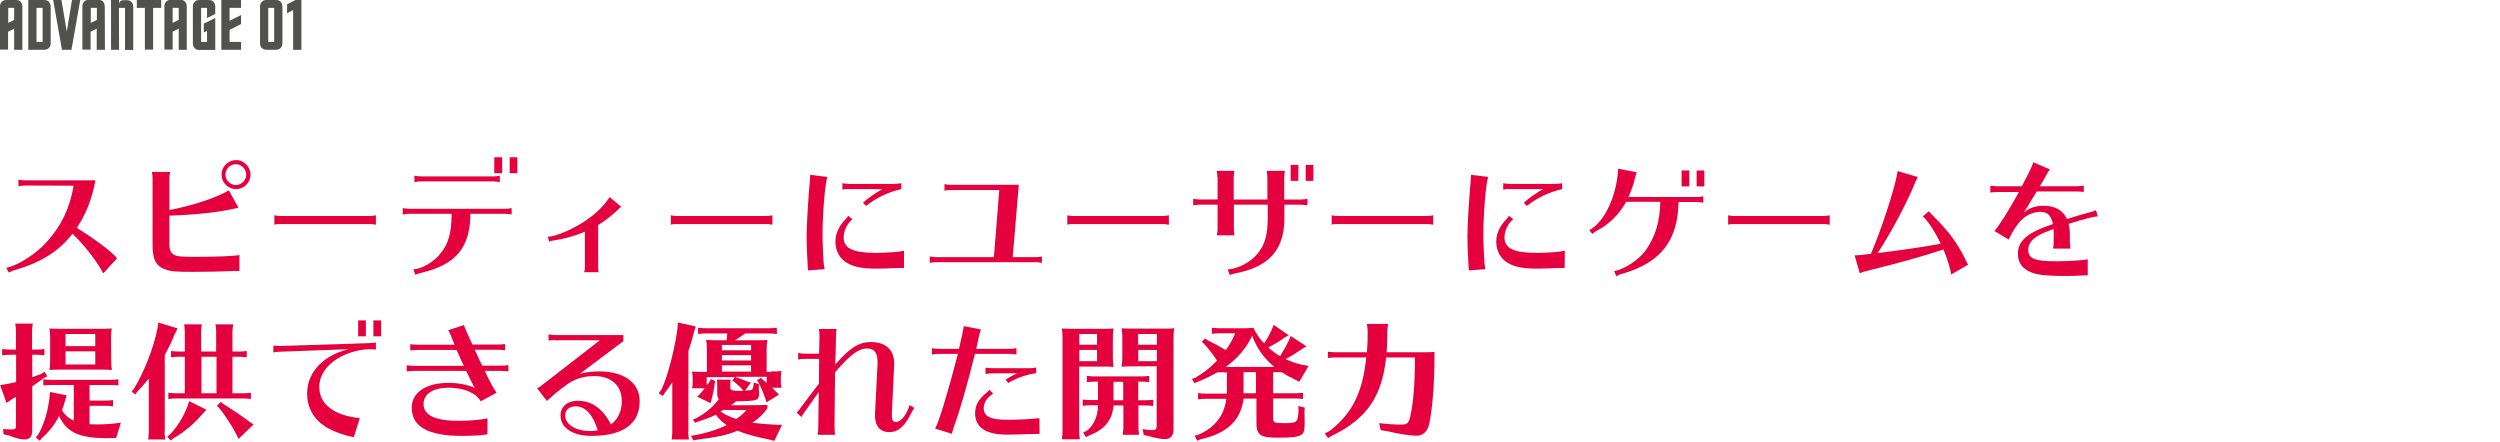 <?xml version="1.0" encoding="utf-8"?>
<!-- Generator: Adobe Illustrator 21.1.0, SVG Export Plug-In . SVG Version: 6.00 Build 0)  -->
<svg version="1.1" id="レイヤー_1" xmlns="http://www.w3.org/2000/svg" xmlns:xlink="http://www.w3.org/1999/xlink" x="0px"
	 y="0px" viewBox="0 0 1396 247" style="enable-background:new 0 0 1396 247;" xml:space="preserve">
<style type="text/css">
	.st0{fill:#E5003E;}
	.st1{fill:#515150;}
</style>
<g>
	<g>
		<path class="st0" d="M13.9,103.6c-0.6,0-1.6,0.1-2.4,0.2l-1,0.1h-0.2v-3.6c1.2,0.2,2.4,0.4,3.6,0.4h39.4c-2,10.6-5.3,19-10.4,26.5
			c11.2,7.1,19,13,22.5,17l-7.8,8.5c-2.2-5.2-10.9-16.4-17.1-22.2c-7.5,9.7-17.4,16-32.2,20.3c-1.2,0.3-2.3,0.8-3.4,1.4l-1.4-2.7
			c6-0.9,16.8-7.8,22.5-14.3c8.2-9,13-18.9,15.1-31.5L13.9,103.6L13.9,103.6z"/>
		<path class="st0" d="M133.7,151.4c-2.2-0.1-2.2-0.1-2.6-0.1c-0.5,0-0.5,0-2.6,0.1c-4.6,0.2-11.6,0.4-20.9,0.4s-12.1-0.2-15.1-1.3
			c-5.2-1.7-7.3-5.5-7.3-13.1V99.6c0-1.3-0.1-2.2-0.4-3.6H95c-0.2,1.2-0.4,2.4-0.4,3.6v17.7c13.3-2.6,26.3-6.9,33.2-11l5.4,9.8
			c-1.5,0.2-1.5,0.2-4.7,0.9c-8,1.7-20.4,3-33.9,3.4v15.8c0,4,1.1,5.8,3.9,6.6c1.6,0.5,3.7,0.6,12.1,0.6c10.7,0,20.1-0.4,23.1-1
			V151.4z M139.9,97.5c0,4.5-3.7,8.1-8.1,8.1c-4.5,0-8.1-3.7-8.1-8.1c0-4.5,3.7-8.1,8.1-8.1C136.1,89.3,139.9,93.1,139.9,97.5z
			 M125.9,97.5c0,3.2,2.7,5.8,5.8,5.8c3.2,0,5.8-2.7,5.8-5.8s-2.7-5.8-5.8-5.8C128.6,91.6,125.9,94.4,125.9,97.5z"/>
		<path class="st0" d="M209.9,125.5c-1.7-0.3-2.4-0.4-3.3-0.4h-50.2c-1.4,0-2.6,0.1-3.2,0.4v-5.3c0.6,0.2,2.1,0.4,3.2,0.4h50.2
			c0.9,0,2.2-0.1,3.3-0.4V125.5z"/>
		<path class="st0" d="M228.5,119.4c-1.2,0-2.3,0.1-3.6,0.4v-3.6c1.2,0.2,2.4,0.4,3.6,0.4h53.6c1.2,0,2.3-0.1,3.6-0.4v3.6
			c-1.4-0.3-2.4-0.4-3.6-0.4h-19.4c-0.2,19-8.1,28.4-27.7,33c-1.4,0.4-2.4,0.7-3,1.1l-1.2-3.1c4.8-0.2,11.6-4.2,15.1-8.8
			c4.5-5.4,6.2-11.4,6.3-22.2C252.2,119.4,228.5,119.4,228.5,119.4z M279.1,101.7c-1.3-0.2-2.4-0.4-3.6-0.4H235
			c-1.2,0-2.3,0.1-3.6,0.4v-3.6c1.3,0.2,2.4,0.4,3.6,0.4h40.5c1.2,0,2.4-0.1,3.6-0.4V101.7z M280.4,87.8v8.9H276v-8.9H280.4z
			 M288.9,87.8v8.9h-4.3v-8.9H288.9z"/>
		<path class="st0" d="M305.9,132.1c2.4,0.3,9.3-2.1,15.5-5.5c7.4-4,13.6-9.1,17.5-14.4c0.6-0.9,1.1-1.4,1.1-1.5
			c0.2-0.4,0.4-0.5,0.4-0.7l6.5,5.5c-0.9,0.7-1.7,1.4-2.7,2.4c-2.9,2.7-6.2,5.3-10.2,7.8v23.6c0,1.1,0.1,2.1,0.4,2.7h-8.2
			c0.3-0.8,0.4-1.9,0.4-2.7v-19.9c-5.3,2.2-11.4,4-17.1,4.8c-1.3,0.2-2.3,0.4-2.9,0.7L305.9,132.1z"/>
		<path class="st0" d="M431.3,125.5c-1.7-0.3-2.4-0.4-3.3-0.4h-50.2c-1.4,0-2.6,0.1-3.2,0.4v-5.3c0.6,0.2,2.1,0.4,3.2,0.4H428
			c0.9,0,2.2-0.1,3.3-0.4V125.5z"/>
		<path class="st0" d="M451.2,151c0-0.6,0-0.8-0.1-1.2v-0.4L451,148c-0.4-5.9-0.6-12.6-0.6-15.8c0-6,0.9-21.2,1.9-32.2
			c0.1-1.4,0.1-1.7,0.1-2v-0.4l9.6,1.2c-1.3,3.7-2.7,20.5-2.7,32.3c0,4.5,0.4,12.7,0.6,15.6c0.1,0.3,0.1,0.4,0.1,0.5v0.2
			c0,0.4,0.3,1.9,0.5,2.9L451.2,151z M504.7,149.6c-1.6,0-2.1,0-5.3,0.1c-3.5,0.2-6.6,0.3-9.5,0.3c-8.1,0-12.6-0.8-16.4-2.9
			c-4.6-2.5-7-6.8-7-12.3c0-4.2,2-8.7,5.5-12.2c0.6-0.6,1.1-1.2,1.6-2.1l2.4,1.9c-3,2.5-4.9,6.5-4.9,10.2c0,6.1,5.3,8.6,17.8,8.6
			c3.4,0,3.4,0,10.1-0.4c1.8-0.1,4.6-0.5,5.8-0.8v9.6H504.7z M474,105.5c-1.2,0-2.3,0.1-3.6,0.4v-3.6c1.2,0.2,2.4,0.4,3.6,0.4h24.3
			c1.4,0,3.5-0.1,5-0.4v3.3c-7.1,1.6-13.8,4.7-19.7,9.4l-1.7-1.8c2.4-2.3,7-5.5,10.8-7.6H474V105.5z"/>
		<path class="st0" d="M531,106.1c-1.3,0-2.2,0.1-3.6,0.4v-3.7c1,0.3,2.2,0.4,3.6,0.4h37.9l-3.4,40.4h12.7c1.2,0,2.4-0.1,3.6-0.4
			v3.6c-1.4-0.3-2.3-0.4-3.6-0.4h-55.4c-1.2,0-2.3,0.1-3.6,0.4v-3.6c1.2,0.2,2.4,0.4,3.6,0.4H555l3-37.5
			C558,106.1,531,106.1,531,106.1z"/>
		<path class="st0" d="M652.7,125.5c-1.7-0.3-2.4-0.4-3.3-0.4h-50.2c-1.4,0-2.6,0.1-3.2,0.4v-5.3c0.6,0.2,2.1,0.4,3.2,0.4h50.2
			c0.9,0,2.2-0.1,3.3-0.4V125.5z"/>
		<path class="st0" d="M679.8,99c0-1.2-0.1-1.9-0.4-3.6h9.9c-0.2,1.2-0.4,2.4-0.4,3.6v12.4h18.8V99c0-0.6-0.1-1.6-0.2-2.4l-0.1-1
			v-0.2h10.1l-0.1,0.6l-0.1,0.6c-0.1,0.8-0.2,1.7-0.2,2.4v12.4h9.4c1.2,0,2.4-0.1,3.6-0.4v3.7l-0.2-0.1l-0.9-0.1
			c-0.7-0.1-1.8-0.2-2.4-0.2h-9.4v7.3c0.1,17.7-8.4,27.4-27.3,31c-1.2,0.2-2.2,0.5-3.2,1l-1.1-3.2c5.5-0.1,13.1-4.2,16.8-9
			c4-5,5.5-10.4,5.5-19.7v-7.4H689v13.5c0,1.2,0.1,2.4,0.4,3.6h-9.9c0.3-1.6,0.4-2.4,0.4-3.6v-13.5h-10c-1.2,0-2,0.1-3.6,0.4V111
			c1.2,0.2,2.4,0.4,3.6,0.4h10V99H679.8z M725,92.1v8.9h-4.3v-8.9H725z M733.4,92.1v8.9h-4.3v-8.9H733.4z"/>
		<path class="st0" d="M800.3,125.5c-1.7-0.3-2.4-0.4-3.3-0.4h-50.2c-1.4,0-2.6,0.1-3.2,0.4v-5.3c0.6,0.2,2.1,0.4,3.2,0.4H797
			c0.9,0,2.2-0.1,3.3-0.4V125.5z"/>
		<path class="st0" d="M820.2,151c0-0.6,0-0.8-0.1-1.2v-0.4L820,148c-0.4-5.9-0.6-12.6-0.6-15.8c0-6,0.9-21.2,1.9-32.2
			c0.1-1.4,0.1-1.7,0.1-2v-0.4l9.6,1.2c-1.3,3.7-2.7,20.5-2.7,32.3c0,4.5,0.4,12.7,0.6,15.6c0.1,0.3,0.1,0.4,0.1,0.5v0.2
			c0,0.4,0.3,1.9,0.5,2.9L820.2,151z M873.7,149.6c-1.6,0-2.1,0-5.3,0.1c-3.5,0.2-6.6,0.3-9.5,0.3c-8.1,0-12.6-0.8-16.4-2.9
			c-4.6-2.5-7-6.8-7-12.3c0-4.2,2-8.7,5.5-12.2c0.6-0.6,1.1-1.2,1.6-2.1l2.4,1.9c-3,2.5-4.9,6.5-4.9,10.2c0,6.1,5.3,8.6,17.8,8.6
			c3.4,0,3.4,0,10.1-0.4c1.8-0.1,4.6-0.5,5.8-0.8L873.7,149.6L873.7,149.6z M843,105.5c-1.2,0-2.3,0.1-3.6,0.4v-3.6
			c1.2,0.2,2.4,0.4,3.6,0.4h24.3c1.4,0,3.5-0.1,5-0.4v3.3c-7.1,1.6-13.8,4.7-19.7,9.4l-1.7-1.8c2.4-2.3,7-5.5,10.8-7.6H843V105.5z"
			/>
		<path class="st0" d="M887.5,128.5c8.5-4.5,15.3-19.1,16.1-34.3l10.3,2c-0.4,1.4-0.8,2.5-0.9,3.2c-0.9,3.9-2.2,7.4-3.7,10.6h38.2
			c1.2,0,2.4-0.1,3.6-0.4v3.6c-1.3-0.2-2.4-0.4-3.6-0.4h-10.2c-0.4,21.6-9.9,33.8-31.2,40c-1.7,0.4-2.7,0.9-3.5,1.5l-1.3-2.9
			c5.8-0.9,14.5-6.8,18-12.1c5.1-7.3,7.6-15.8,7.8-26.6H908c-3.6,6.8-9.6,12.7-16.3,16.1c-1.2,0.6-1.8,1.1-2.5,1.9L887.5,128.5z
			 M943.3,95.2v8.9H939v-8.9H943.3z M951.7,95.2v8.9h-4.3v-8.9H951.7z"/>
		<path class="st0" d="M1021.7,125.5c-1.7-0.3-2.4-0.4-3.3-0.4h-50.2c-1.4,0-2.6,0.1-3.2,0.4v-5.3c0.6,0.2,2.1,0.4,3.2,0.4h50.2
			c0.9,0,2.2-0.1,3.3-0.4V125.5z"/>
		<path class="st0" d="M1035.6,142.6c3.1-0.1,3.4-0.1,6.8-0.6l1.1-0.1l1.2-0.1c5.5-12.6,13.5-36.9,14.8-45.4
			c0.1-0.5,0.1-0.6,0.1-0.9l11.3,3.4c-0.6,1.1-1,1.9-1.3,2.6c-0.1,0.1-0.1,0.3-0.2,0.5l-1,2.4c-4.8,11.2-13.2,26.8-19.9,36.9
			c14.1-1.7,26.1-3.5,35.2-5.2c-3.1-6.6-7.6-13.4-10-15.3l3.4-2.9c0.6,0.9,0.9,1.2,4,4.3c7.7,7.9,11.8,13.5,16.3,22.5
			c1.1,2.2,1.2,2.5,1.6,3.1l-9.5,5.5c-0.1-0.8-0.1-1.3-0.6-3c-0.1-0.4-0.2-1-0.4-1.5c-0.6-2.4-1.7-5.7-3.3-9.5
			c-10.7,3.6-25.7,7.8-43.2,12.1c-0.9,0.2-2.2,0.6-3.5,1.2L1035.6,142.6z"/>
		<path class="st0" d="M1111.4,103.7c1.6,0.2,2.9,0.3,4.3,0.3h13.3c5-9.5,5.8-11.4,6.4-13.4l9.3,4c-0.9,1.2-1.3,1.7-1.8,2.7
			c-0.7,1.3-1.4,2.6-3,5.3l-0.9,1.4h20.3c1.7,0,2.5-0.1,4.3-0.3v3.5c-1.8-0.2-2.7-0.3-4.3-0.3h-22l-1.5,2.5
			c-3.3,5.5-4.4,7.3-5.7,9.2c3.1-2.5,6.6-3.7,10.9-3.7c6.6,0,10.8,2.4,13.2,7.4c6.6-2.1,7.8-2.4,14-4.1c0.7-0.1,1.4-0.4,2.2-0.9
			l1,3.5c-2.7,0.2-7.3,1.4-16.3,4.2c0.5,1.9,0.7,3.7,0.7,6.3v3.9c0,1.2,0.1,2.4,0.4,3.6h-9.8c0.3-1.4,0.4-2.3,0.4-3.6v-3.9
			c0-0.9,0-1.6-0.1-2.8l-0.1-0.6c-0.4,0.1-0.6,0.3-1.5,0.6c-8.9,3.1-12.5,6.3-12.5,11.1s3.7,6.3,15.4,6.3c6.7,0,14.8-0.5,17.8-1.1
			v8.9c-1.1,0-1.2,0-2.4,0.1l-2.3,0.1l-1.9,0.1c-3,0.1-3.2,0.1-5.1,0.1c-9.1,0-14-0.4-17.4-1.2c-6.5-1.7-9.9-5.5-9.9-11.1
			c0-7.4,5.2-11.9,19.6-16.7c-1.2-5.1-3.1-6.8-7.3-6.8c-4.2,0-8.5,2.2-11.6,5.9c-2.2,2.7-4.9,7.1-5.8,9.6l-8-4.8
			c3.2-3.8,7.6-10.9,13.7-21.8h-11.7c-1.8,0-2.2,0.1-4.3,0.3L1111.4,103.7L1111.4,103.7z"/>
		<path class="st0" d="M18,210.6c2.2-0.7,3-1.1,5-1.8l1.9-1.2l1.5,2.5l-1.9,1c-4.2,3-5.5,4-6.5,4.6v24.7c0,3.4-1.4,5-4.5,5
			c-1.8,0-4.6-0.7-8.5-2.2l-3-0.7l-0.3-2.9c2.1,0.1,3.1,0.2,4.5,0.2c2.3,0,2.7-0.3,2.7-1.8v-16.4L8.3,222c-0.3,0.1-0.5,0.2-0.7,0.4
			s-0.9,0.5-1.5,0.9L3.6,225l-3.5-10l3.4-0.5c2.3-0.4,3.6-0.7,5.5-1.2v-15.2H5.5c-1.8,0-2.2,0.1-4.3,0.3v-3.5c1.6,0.2,3,0.3,4.3,0.3
			h3.4V185c0-1.4,0-1.7-0.4-4.3h9.8c-0.3,2.2-0.4,3-0.4,4.3v10.2h2.6c1.7,0,2.5-0.1,4.3-0.3v3.5c-1.8-0.2-2.7-0.3-4.3-0.3H18V210.6z
			 M41,215H28.5c-2.1,0-3,0.1-4.3,0.2v-3.4c1.6,0.2,3,0.3,4.3,0.3h33.3c1.7,0,2.5-0.1,4.3-0.3v3.4c-0.7-0.1-1-0.1-1.4-0.1l-1-0.1
			h-1.4h-0.5H50v8.7h8.8c1.7,0,2.5-0.1,4.3-0.3v3.5c-1.8-0.2-2.7-0.3-4.3-0.3H50v10.3c2.2,0.1,2.9,0.1,3.7,0.1c5.3,0,9.1-0.3,13.8-1
			l-2.6,8.5c-1.4,0.1-2.8,0.2-4.8,0.2c-15.8,0-22.8-3.2-27.1-12.4c-2.4,4.7-5.7,8.9-9.5,12.2l-1.3,1.6l-2.2-1.9l1.3-1.5
			c2.9-4.8,5.3-12.2,6.3-20.3l0.3-3.5l9.3,1.9l-0.9,3c-0.5,2-0.8,2.9-1.7,5.3c1.7,2.7,3.7,4.5,6.6,5.8V215H41z M62.1,201.2
			c0,2.7,0.1,3.5,0.4,5.4c-1.7-0.1-2.6-0.2-4.2-0.2H57H33c-2.8,0-3.2,0-5.4,0.2c0.3-2,0.4-2.4,0.4-5.4v-12.5v-0.9
			c0-1.7-0.1-2.7-0.4-4.4c1.4,0.1,2.8,0.2,5.4,0.2h24c2.7,0,3.5,0,5.4-0.2c-0.3,1.7-0.4,2.7-0.4,5.3L62.1,201.2L62.1,201.2z
			 M53.2,186.5H36.6v6.8h16.6C53.2,193.3,53.2,186.5,53.2,186.5z M36.6,196.2v7.3h16.6v-7.3H36.6z"/>
		<path class="st0" d="M91.9,241.1c0,1.3,0.1,2.2,0.4,4.3h-9.6l0.1-0.7c0.2-1.6,0.3-2.3,0.3-3.6v-29.7c-2.2,2.7-4,4.8-6.2,7
			l-1.4,1.9l-2-1.7l1.3-1.5c5.7-9.4,11-22.9,13.1-33.5l0.5-3.5l10.8,3.3l-1.7,3.3c-1.5,3.8-3.2,7.3-5.5,11.5v42.9H91.9z
			 M115.3,228.8l-2.3,2.4c-4,4.9-10.2,10.2-16,13.4l-1.7,1.4l-1.9-2.2l1.7-1.4c3.9-4.1,7.3-9.5,9.6-15.6l0.9-2.8L115.3,228.8z
			 M103.2,199.2h-3.5c-1.7,0-2.4,0.1-4.2,0.3V196c1.7,0.2,2.9,0.3,4.2,0.3h3.5v-10.9c0-1.4,0-1.7-0.4-4.3h9.9
			c-0.3,2.2-0.4,3-0.4,4.3v10.9h8.4v-10.9c0-1.4,0-1.7-0.4-4.3h9.9c-0.3,2.2-0.4,3-0.4,4.3v10.9h3.7c1.7,0,2.5-0.1,4.3-0.3v3.5
			c-1.8-0.2-2.7-0.3-4.3-0.3h-3.7v20.4h6c1.7,0,2.5-0.1,4.3-0.3v3.5c-1.8-0.2-2.7-0.3-4.3-0.3H98.2c-1.7,0-2.4,0.1-4.2,0.3v-3.5
			c1.7,0.2,2.9,0.3,4.2,0.3h5V199.2z M112.5,219.6h8.4v-20.4h-8.4V219.6z M124.7,225.6c5.5,3.4,11.2,7.3,14.7,10l2.2,1.4l-8.4,8.1
			l-1.2-2.5c-2.4-4.8-6.5-11-9.5-14.6l-1.4-1.4l2.2-2.2L124.7,225.6z"/>
		<path class="st0" d="M152.7,192.9c1.1,0.2,2.2,0.3,3.6,0.3l50.2-1.6c1.5-0.1,2.7-0.2,3.4-0.4v4c-1-0.1-1.9-0.2-3.2-0.2
			c-5.9,0-12.7,1.9-18,5.1c-6.7,4-10.4,9.7-10.4,16.1c0,9.5,8.2,15.8,22.6,17.3l-3.3,10.6c-5.2-0.9-11.7-3.2-15.8-5.8
			c-6.8-4.4-10.3-10.7-10.3-18.6c0-7.1,3.2-13.4,9.1-18.1c3.9-3.1,7.8-5,14-6.6l-38.4,1.4c-1.7,0.1-2.7,0.2-3.6,0.4L152.7,192.9
			L152.7,192.9z M204.3,178.9v8.9H200v-8.9H204.3z M212.8,178.9v8.9h-4.3v-8.9H212.8z"/>
		<path class="st0" d="M229.1,192.2c1.6,0.2,3,0.3,4.3,0.3h20.4l-0.5-1.3c-0.9-2.3-1-2.5-1.3-3.2c-0.4-1.2-0.6-1.8-1.7-3.6l8.7-2.9
			c0.4,1.2,1.9,4.7,4.8,10.9h13.9c1.7,0,2.5-0.1,4.3-0.3v3.5c-1.8-0.2-2.7-0.3-4.3-0.3h-12.6c1.6,3.5,3.3,7.2,4.2,8.9h10.3
			c1.7,0,2.5-0.1,4.3-0.3v3.5c-1.8-0.2-2.7-0.3-4.3-0.3h-8.9c2.4,5.3,5.3,10.6,6.6,12.2l-8.9,4.8c-2.5-4.7-9.4-7.6-17.9-7.6
			c-8.7,0-14,3.5-14,9.1c0,6.3,6.5,9.4,19.9,9.4c5.8,0,12.4-0.6,15.8-1.4v8.9c-2.9,0.6-8.1,0.9-14.5,0.9c-18.6,0-27.8-5.2-27.8-15.7
			c0-8.5,7.9-13.9,20.5-13.9c5.5,0,10.7,1,14.7,2.8c-0.9-1.5-2.7-5.1-4.8-9.5h-28.9c-1.8,0-2.2,0.1-4.3,0.3V204
			c1.6,0.2,3,0.3,4.3,0.3H259c-0.9-1.7-2.6-5.7-4-8.9h-21.6c-1.8,0-2.2,0.1-4.3,0.3L229.1,192.2L229.1,192.2z"/>
		<path class="st0" d="M309.9,189.9c-1.5,0-2.6,0.1-3.6,0.3v-3.5l0.6,0.1l0.6,0.1c0.9,0.1,1.7,0.2,2.4,0.2h38.2v3.4l-24.3,18.2
			c3.2-0.9,7-1.3,10.9-1.3c13.8,0,22.5,6.4,22.5,16.6c0,12.7-9.3,19.4-27,19.4c-10.4,0-17.2-4.5-17.2-11.4c0-4.9,3.8-8.2,9.6-8.2
			c7.8,0,13.8,4.2,18.6,13.2c4-3,6-7.5,6-13.1c0-8.6-5.8-13.9-15.4-13.9c-5.5,0-10,1.3-14.2,4c-2.5,1.7-7.6,5.6-10.2,8.1
			c0,0-0.4,0.3-1.1,0.9l-0.9,0.9l-5.5-7.1c0.6-0.2,1.3-0.6,2.3-1.4L335,190h-25.1V189.9z M321.5,226.9c-3.6,0-5.9,2-5.9,5
			c0,5.1,5.8,8.8,14,8.8c1.2,0,2.4-0.1,3.6-0.3c0.2-0.1,0.2-0.1,0.6-0.1C331.1,231.5,326.8,226.9,321.5,226.9z"/>
		<path class="st0" d="M384.3,241.1c0,1.3,0.1,2.2,0.4,4.3H375l0.1-0.7c0.2-1.6,0.3-2.3,0.3-3.6v-27.6c-1.4,2.2-2.7,4-4.3,6
			l-0.9,1.6l-2.4-1.5l1.4-1.8c3.5-6.9,7.8-23.7,9.1-34.5l0.2-3.2l10,2.2l-1,3.2c-1,4-2.1,7.8-3.1,10.4v45.2H384.3z M430.6,207.4
			c3,0,4,0,5.8-0.2c-0.3,1.7-0.4,2.7-0.4,4.1v1.6c0,0.9,0,1.1,0.3,2.8l0.1,0.8h-5.3l2.2,2.2l1.7,1.6l-7,4.4l-0.6-2.1
			c-1.2-3.4-2.3-6-3.8-8.9l-0.9-1.3l2.2-1.4l1.1,1.1c0.5,0.4,1,0.8,1.5,1.2c0.2,0.1,0.3,0.2,0.6,0.5V213v-2.6h-17.5l0.9,0.5
			c2.7,0.9,3.2,1,6,2.2l1.8,0.5l-3.3,4.5c2.9-0.1,3.6-0.3,3.9-0.5c0.4-0.3,0.4-0.6,0.9-2.4v-1.6l3,0.9l-0.1,1.7v0.4l0.2,3.2
			c-0.2,3.9-0.9,4.1-12.9,4.3c-1.6,1.3-1.7,1.4-2.7,2.2h8.7c5.5,0,9.3-0.1,11.5-0.2v1.9c-2.1,3-4.6,5.5-8.4,8.1l0.9,0.1
			c3.5,0.4,7.9,0.8,12.6,1h3.1l-4.3,9l-3-0.8c-7.2-1.4-12.9-3-17.6-4.9c-4.8,2.2-11.7,3.7-22.5,5l-2.2,0.4l-1.2-2.6l2.8-0.4
			c5.8-1.1,11.9-3,17.1-5.5c-2.4-1.6-4.2-3.3-6.1-5.8c-2.8,1.4-6,2.6-9.6,3.7l-1.9,0.8l-1.3-1.8l1.9-0.8c5.1-2.7,9.4-6.3,12.6-10.6
			c-0.6-0.5-0.9-1.5-0.9-3.3v-4.9c0-1.6-0.1-2.1-0.2-2.7h7.7c-0.1,0.7-0.2,1.4-0.2,2.9v1.4c0,1.7,0.9,2,6.1,2c0.1,0,0.6,0,1.2-0.1
			l-0.2-0.3c-1.7-1.9-2.5-2.7-4.8-4.6l-1.2-0.8l1.4-1.9h-15.7v2.6c0,0.6,0,1,0.1,1.4l0.1,0.6c0.6-0.8,1-1.4,1.6-2.4l0.5-1.1l2.5,1
			l-0.3,1.4c-0.4,3.3-1,6.1-1.9,9.6l-0.4,1.4l-7.5-3.6l1.4-1.3c1-1.1,1.9-2.2,2.9-3.4h-7.1l0.1-0.8l0.1-0.7c0.1-0.9,0.1-1.4,0.1-2.1
			v-1.6c0-1.4-0.1-2.3-0.4-4.1c1.7,0.1,2.6,0.2,5.8,0.2h2.5v-12.5c0-2.7-0.1-3.5-0.4-5.4c1.4,0.1,2.8,0.2,5.4,0.2h6
			c0.1-0.7,0.3-2.3,0.4-3.8h-12c-1.8,0-2.2,0.1-4.3,0.3V183c1.6,0.2,3,0.3,4.3,0.3h35.4c1.7,0,2.5-0.1,4.3-0.3v3.5
			c-1.8-0.2-2.7-0.3-4.3-0.3h-13.4l-0.4,0.3c-1.4,1-3.7,2.6-5.3,3.5h12.7c2.7,0,3.5,0,5.4-0.2c-0.3,1.7-0.4,2.9-0.4,5.4v12.5h2.5
			V207.4z M403.9,228.9c-0.6,0.4-0.8,0.4-1.6,0.9c2.5,1.7,5.5,3.1,8.8,4.2c2.2-1.4,4.5-3.5,5.7-5L403.9,228.9L403.9,228.9z
			 M403.1,192.6v3h16.3v-3H403.1z M403.1,198.3v3h16.3v-3H403.1z M419.4,204h-16.3v3.5h16.3V204z"/>
		<path class="st0" d="M457.6,187.3c0-0.8-0.1-2.1-0.3-3.6h9.9c-0.4,1.9-0.4,2.9-0.6,14l-0.1,2.5l-0.1,3.4
			c8-9.3,13.2-12.6,19.8-12.6c8.7,0,13.5,4.7,13.1,12.9l-1.3,27.5c-0.1,3,0.6,4.3,2.2,4.3c2.8,0,6-3.9,7.7-9.5l2.7,1.6
			c-0.7,0.9-1,1.4-1.9,3.2c-3.7,7.3-7.3,10.3-12.1,10.3c-5.4,0-8.3-3.7-8-10.2l1.4-27.4c0.3-6.4-1.4-9.1-5.9-9.1
			c-4.7,0-9.5,3.6-17.8,13.3l-0.1,8.4l-0.1,9.4L466,237c0,2.8,0.1,4.5,0.4,5.8h-9.9c0.3-1.2,0.4-2,0.4-3.6l0.3-20.3l-2.9,4.1
			c-5.8,8.1-6.3,8.9-6.8,9.9l-2.7-2.6c0.6-0.4,1.7-1.6,2.5-2.9c0.8-1.1,2.2-2.9,4-5.3c1-1.4,2-2.7,3.1-4.1l2.9-3.8l0.1-13.8h-8.1
			c-1.4,0-2.4,0.1-3.6,0.4v-3.7c1.2,0.2,2.4,0.4,3.6,0.4h8.1L457.6,187.3z"/>
		<path class="st0" d="M520.8,194.5l0.6,0.1c0.9,0.1,1.7,0.2,2.4,0.2h11.7c1.5-6.3,2.3-10.2,2.7-12.7l9.6,1.9c-0.8,2-0.9,2.4-1.2,4
			c-0.6,2.8-0.6,3-0.9,4.2c-0.1,0.4-0.1,0.4-0.6,2.6H564c1.2,0,1.4-0.1,3.6-0.4v3.6c-1.4-0.3-2.3-0.4-3.6-0.4h-19.6
			c-4.1,16.7-8.6,32.3-11.8,40.9c-0.4,1.2-0.4,1.2-1.1,3.7l-9.4-2.9c1.7-1.9,7.3-20.5,12.8-41.7H524c-1.3,0-2.2,0.1-3.6,0.4v-3.6
			L520.8,194.5z M580.5,242.3c-2.9,0.1-4.5,0.1-6.1,0.1c-2.2,0.1-9.6,0.3-12.2,0.3c-11.7,0-17.7-4.1-17.7-11.9c0-4.4,1.9-7.8,6-11.2
			c0.8-0.6,1.6-1.4,1.9-2l2.2,2.2c-3.2,1.9-5.3,5-5.3,8.1c0,4.6,3.8,6.5,13.1,6.5c6.7,0,14.1-0.4,18-0.9L580.5,242.3L580.5,242.3z
			 M554.6,208.5c-1.8,0-2.2,0.1-4.3,0.3v-3.5c1.6,0.2,3,0.3,4.3,0.3h20.5c1.1,0,2.4-0.1,3.5-0.4v3.2c-5.2,0.6-11.6,2.9-15.6,5.5
			l-1.4-1.9c1.9-1.3,2.4-1.6,6.4-3.6L554.6,208.5L554.6,208.5z"/>
		<path class="st0" d="M602.6,241c0,1.3,0.1,2.2,0.4,4.3h-10.1l0.1-0.7c0.2-1.6,0.3-2.3,0.3-3.6v-51.8c0-3.2-0.1-3.6-0.4-5.8
			c1.3,0.1,2.7,0.2,5.4,0.2h18.1c2.8,0,3.7,0,5.4-0.2c-0.3,1.9-0.4,3-0.4,5.8v9.9c0,2.7,0.1,3.8,0.4,5.8c-1.5-0.1-2.7-0.2-4.2-0.2
			h-1.2h-13.8V241z M612.6,192.5v-6h-9.9v6H612.6z M612.6,201.7v-6.3h-9.9v6.3H612.6z M635.7,223.5h4c1.7,0,2.5-0.1,4.3-0.3v3.5
			c-1.8-0.2-2.7-0.3-4.3-0.3h-4v12.1c0,1.3,0.1,2.2,0.4,4.3h-9.2l0.1-0.7c0.2-1.6,0.3-2.3,0.3-3.6v-12.1h-5.5
			c-0.6,8-5,13.5-13.5,16.7l-1.9,1l-1.6-2.6l2-0.9c3.9-2.9,6.3-8.2,6.3-14.3h-4.2c-1.8,0-2.2,0.1-4.3,0.3v-3.5
			c1.6,0.2,3,0.3,4.3,0.3h4.2v-10.3h-1.9c-1.8,0-2.2,0.1-4.3,0.3v-3.5c1.6,0.2,3,0.3,4.3,0.3h26.2c1.7,0,2.5-0.1,4.3-0.3v3.5
			c-1.8-0.2-2.7-0.3-4.3-0.3h-1.8v10.4H635.7z M621.8,213.2v10.3h5.4v-10.3H621.8z M631.7,204.6c-2.7,0-3.5,0-5.4,0.2
			c0.3-2.2,0.4-2.6,0.4-5.8v-9.9c0-3.2-0.1-3.6-0.4-5.8c1.4,0.1,2.9,0.2,5.4,0.2h18.6c2.7,0,3.5,0,5.4-0.2c-0.3,1.9-0.4,3-0.4,5.8
			v50.6c0,3.6-1.7,5.5-4.8,5.5c-2.2,0-5.3-0.6-9.1-1.7l-2.7-0.6l-0.7-3.3c2.2,0.4,4.1,0.6,5.5,0.6c1.7,0,2.4-0.6,2.4-2.4v-33.3
			L631.7,204.6L631.7,204.6z M635.5,186.5v6H646v-6H635.5z M646,195.4h-10.4v6.3H646V195.4z"/>
		<path class="st0" d="M683.2,207.8c-1.4,0-2.4,0.1-3.6,0.2c-3.9,2.2-7.2,3.8-11.1,5.3L667,214l-1.4-2.4l1.9-0.7
			c4.2-2.4,8.1-5.4,12.1-9.5c-2-3.2-4.5-6.3-7.1-9.3l-1.4-1.2l1.8-1.9l1.4,1c3.5,1.7,6.7,3.4,10.2,5.5c2-2.7,3.7-5.8,5.3-9.4H681
			c-1.8,0-2.2,0.1-4.3,0.3V183c1.6,0.2,3,0.3,4.3,0.3h14.3c1.6,0,2.8-0.1,4.6-0.3c1.4,3.1,3.7,6.4,6,8.8c1.7-2.6,3.5-5.9,4.5-8.3
			l0.8-2.1l8.4,5.8l-2.3,1.3c-2.2,1.7-6,3.9-9.1,5.5c2.2,2,4,3.4,6.6,4.9c1.5-2.4,3.4-5.7,5-9l0.9-2.3l8.8,5.8l-2.7,1.6
			c-2.7,1.9-5.1,3.5-9,5.5c3,1.4,6.3,2.6,9.4,3.2l3.5,0.6l-5.2,8.9l-3.2-1.7c-0.9-0.5-1.9-1-2.9-1.4c-0.6-0.4-1.7-1-3.5-2.2
			c-1.1-0.1-1.9-0.1-3.3-0.1h-1.7v11.8h12.4c1.7,0,2.5-0.1,4.3-0.3v3.5c-1.8-0.2-2.7-0.3-4.3-0.3h-12.4v10.8c0,2.7,0.6,3,6,3
			c7.5,0,7.8-0.4,8.2-7.1l-0.1-2.5l3.6,0.9l-0.2,2.2c0.1,2.4,0.1,3.6,0.1,6.7c0,4.7-0.6,6-3.1,6.9c-1.8,0.7-5.1,1-10.9,1
			c-6.4,0-8.9-0.4-10.5-1.5c-1.7-1.2-2.4-3-2.4-6.3v-14h-7.2c-1.5,12.2-9.2,19.4-24,22.7l-1.9,0.8l-1.4-2.8l2.3-0.6
			c9.2-4.2,14.1-10.6,15.4-20h-11.5c-1.8,0-2.2,0.1-4.3,0.3v-3.5c1.6,0.2,3,0.3,4.3,0.3h11.8V208h-1.9V207.8z M711.6,204.9
			c-5.7-4.7-9.7-10.3-12.4-17.4c-3.2,6.9-8.2,12.7-14.8,17.4H711.6z M694.4,219.6h6.9v-11.8h-6.9V219.6z"/>
		<path class="st0" d="M745.8,199.6c-1.8,0-2.2,0.1-4.3,0.3v-3.5c1.6,0.2,3,0.3,4.3,0.3h17.5c0.4-5.8,0.4-6,0.4-12.5l-0.4-3.3h11.8
			l-0.4,3.3c-0.1,6.6-0.1,8.9-0.4,12.5H795c3.2,0,4.2,0,6-0.2v2.2c0,15.1-1,28.3-2.8,37.5c-1,4.8-3.5,7.1-7.3,7.1
			c-3.5,0-9.9-1-16.1-2.5l-3.8-0.6l-0.9-3.9c3.2,0.4,8.5,0.8,12.2,0.8c3.4,0,4.3-0.8,5.1-4.2c1.8-7.6,2.7-18.5,2.7-33.3H774
			c-2.3,22-10.9,34.3-30.2,43.7l-2.2,1.3l-1.9-2.6l2.7-1.3c12.6-9.6,18.6-21.7,20.5-41.1H745.8z"/>
	</g>
</g>
<g>
	<g>
		<path class="st1" d="M12.5,27.8H7.9V16l-3.4,1.7v10H0v-24c0-1.1,0.3-2,1-2.7s1.5-1,2.7-1h5.1c1.2,0,2.1,0.3,2.7,1s1,1.6,1,2.8
			V27.8z M7.9,11.1V4.4H4.6v8.4L7.9,11.1z"/>
		<path class="st1" d="M24.6,0c1.2,0,2.1,0.3,2.7,1s1,1.6,1,2.8V24c0,1.2-0.3,2.1-1,2.8s-1.6,1-2.7,1h-8.8V0H24.6z M23.8,4.4h-3.4
			v19h3.4V4.4z"/>
		<path class="st1" d="M34.6,27.8L29.7,0h4.6l3,17.7L40.2,0h4.6l-4.9,27.8H34.6z"/>
		<path class="st1" d="M58.6,27.8H54V16l-3.4,1.7v10H46v-24c0-1.2,0.3-2.1,1-2.8s1.5-1,2.7-1h5.1c1.2,0,2.1,0.3,2.7,1s1,1.6,1,2.8
			L58.6,27.8L58.6,27.8z M54.1,11.1V4.4h-3.4v8.4L54.1,11.1z"/>
		<path class="st1" d="M66.5,27.8H62V0h4.5v2.2c0.1-0.7,0.4-1.3,0.8-1.6s1-0.5,1.8-0.5h1.6c1.2,0,2.1,0.3,2.7,1s1,1.6,1,2.8v24h-4.6
			V4.4h-3.4L66.5,27.8L66.5,27.8z"/>
		<path class="st1" d="M80.9,27.8V4.4h-4.5V0H90v4.4h-4.5v23.3h-4.6V27.8z"/>
		<path class="st1" d="M104.4,27.8h-4.6V16l-3.4,1.7v10h-4.6v-24c0-1.2,0.3-2.1,1-2.8s1.5-1,2.7-1h5.1c1.2,0,2.1,0.3,2.7,1
			s1,1.6,1,2.8v24.1H104.4z M99.8,11.1V4.4h-3.4v8.4L99.8,11.1z"/>
		<path class="st1" d="M107.7,3.8c0-1.2,0.3-2.1,1-2.8s1.5-1,2.7-1h5.1c1.2,0,2.1,0.3,2.7,1s1,1.6,1,2.8v4l-4.6,2.3V4.4h-3.3v19h3.3
			v-6.2l-1.8,1v-5l6.4-3.2v17.9h-8.8c-1.2,0-2.1-0.3-2.7-1s-1-1.6-1-2.8C107.7,24.1,107.7,3.8,107.7,3.8z"/>
		<path class="st1" d="M134.6,27.8h-11V0h11v4.4h-6.4v7.2l6.4-3.2v5l-6.4,3.3v6.7h6.4V27.8z"/>
		<path class="st1" d="M157.7,24c0,1.2-0.3,2.1-1,2.8s-1.6,1-2.7,1h-5.1c-1.1,0-2-0.3-2.7-1s-1-1.6-1-2.8V3.8c0-1.2,0.3-2.1,1-2.8
			s1.5-1,2.7-1h5.1c1.2,0,2.1,0.3,2.7,1s1,1.6,1,2.8V24z M153.1,4.4h-3.3v19h3.3V4.4z"/>
		<path class="st1" d="M163.7,5.6l-3.4,1.8v-5L165,0h3.3v27.8h-4.6V5.6z"/>
	</g>
</g>
</svg>
